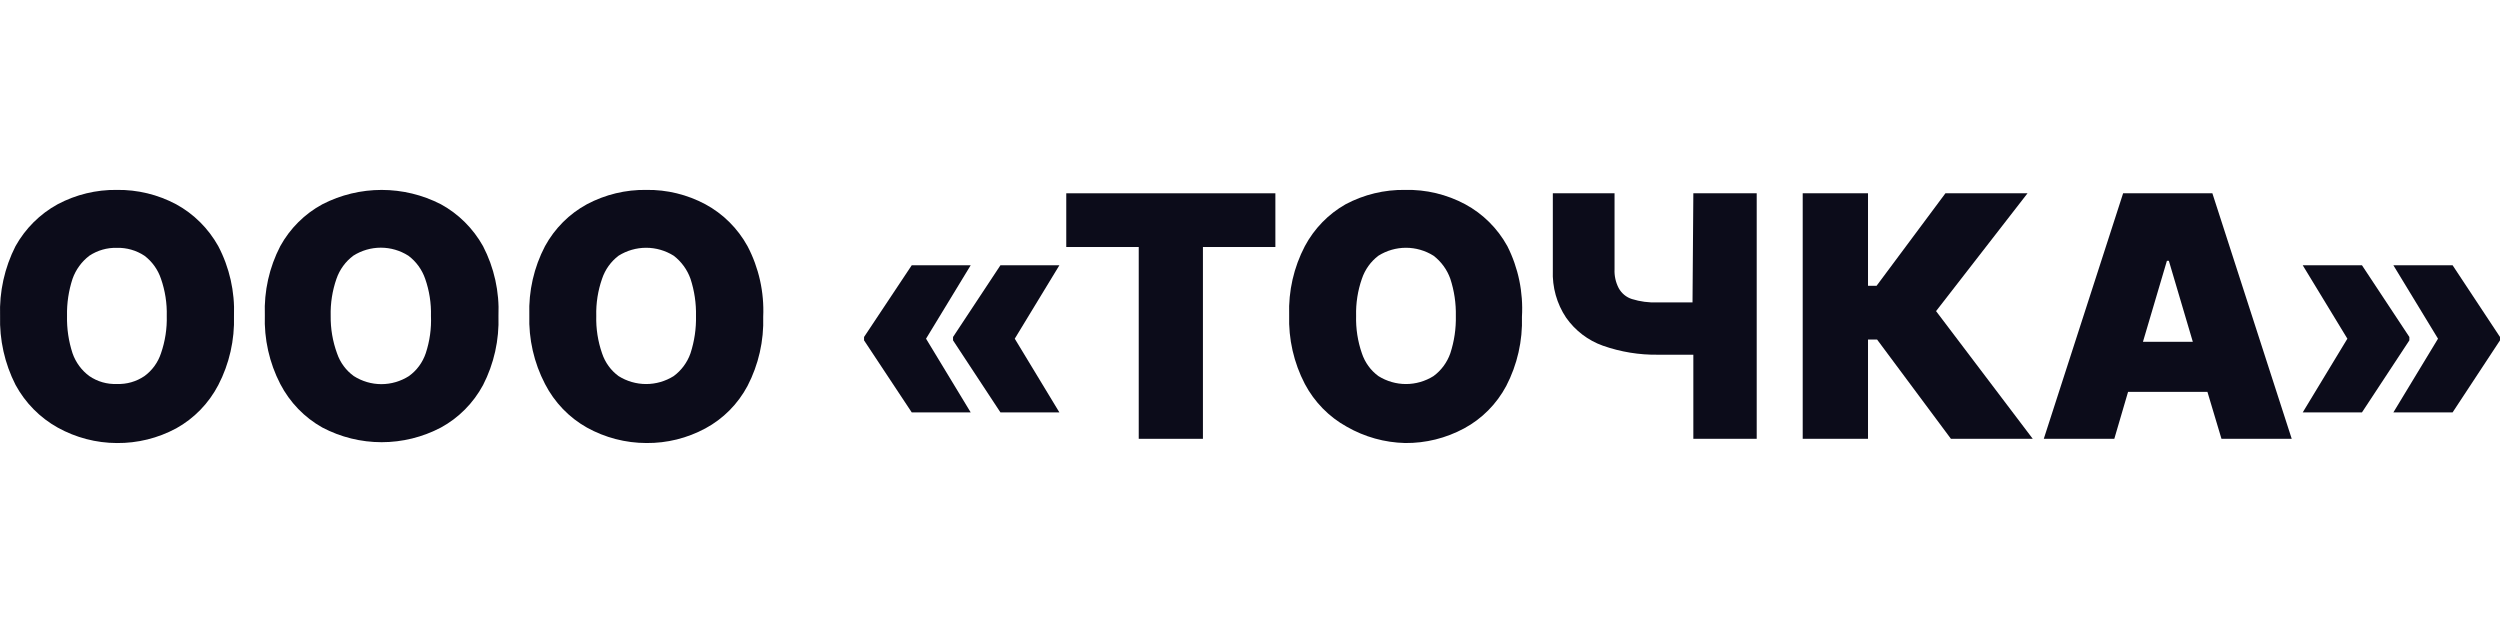 <svg width="158" height="40" viewBox="0 0 158 40" fill="none" xmlns="http://www.w3.org/2000/svg">
<path d="M11.131 12.909C9.976 12.295 8.69 11.984 7.388 12.002C6.086 11.984 4.8 12.295 3.644 12.909C2.53 13.518 1.607 14.436 0.98 15.557C0.289 16.916 -0.047 18.435 0.005 19.965C-0.038 21.478 0.297 22.977 0.98 24.32C1.599 25.461 2.523 26.398 3.644 27.022C4.793 27.66 6.08 27.996 7.388 28C8.691 28.012 9.977 27.695 11.131 27.075C12.263 26.449 13.189 25.497 13.795 24.338C14.493 22.994 14.835 21.486 14.788 19.965C14.847 18.432 14.505 16.91 13.795 15.557C13.169 14.436 12.246 13.518 11.131 12.909ZM10.174 22.329C9.982 22.91 9.617 23.413 9.129 23.769C8.614 24.118 8.005 24.292 7.388 24.267C6.77 24.294 6.161 24.12 5.647 23.769C5.158 23.41 4.788 22.908 4.585 22.329C4.336 21.568 4.218 20.768 4.236 19.965C4.219 19.169 4.337 18.375 4.585 17.619C4.792 17.038 5.161 16.532 5.647 16.162C6.164 15.82 6.771 15.646 7.388 15.664C8.004 15.647 8.611 15.821 9.129 16.162C9.614 16.528 9.978 17.037 10.174 17.619C10.436 18.372 10.56 19.167 10.539 19.965C10.561 20.77 10.437 21.571 10.174 22.329Z" fill="#0C0C1A"/>
<path d="M27.864 12.909C26.702 12.313 25.42 12.003 24.12 12.003C22.82 12.003 21.538 12.313 20.377 12.909C19.259 13.512 18.334 14.432 17.713 15.557C17.019 16.896 16.682 18.398 16.738 19.912C16.685 21.425 17.021 22.927 17.713 24.267C18.318 25.431 19.244 26.389 20.377 27.022C21.535 27.63 22.818 27.947 24.12 27.947C25.422 27.947 26.706 27.63 27.864 27.022C28.988 26.41 29.914 25.477 30.528 24.338C31.22 22.991 31.556 21.484 31.503 19.965C31.568 18.433 31.231 16.912 30.528 15.557C29.901 14.436 28.978 13.518 27.864 12.909ZM26.906 22.329C26.709 22.911 26.337 23.415 25.844 23.769C25.322 24.101 24.718 24.278 24.103 24.278C23.487 24.278 22.884 24.101 22.362 23.769C21.869 23.415 21.497 22.911 21.3 22.329C21.024 21.573 20.888 20.772 20.899 19.965C20.879 19.167 21.003 18.371 21.265 17.619C21.467 17.035 21.837 16.527 22.327 16.161C22.849 15.829 23.453 15.653 24.068 15.653C24.684 15.653 25.287 15.829 25.809 16.161C26.299 16.527 26.669 17.035 26.871 17.619C27.134 18.371 27.258 19.167 27.237 19.965C27.27 20.767 27.158 21.569 26.906 22.329Z" fill="#0C0C1A"/>
<path d="M44.579 12.909C43.43 12.295 42.149 11.983 40.853 12.002C39.545 11.981 38.253 12.293 37.092 12.909C35.979 13.514 35.06 14.433 34.445 15.557C33.745 16.894 33.403 18.396 33.453 19.912C33.405 21.427 33.748 22.928 34.445 24.267C35.044 25.43 35.964 26.388 37.092 27.022C38.246 27.662 39.539 27.997 40.853 27.999C42.151 28.012 43.431 27.694 44.579 27.075C45.707 26.468 46.634 25.535 47.243 24.391C47.941 23.047 48.283 21.539 48.235 20.018C48.304 18.467 47.961 16.926 47.243 15.557C46.622 14.432 45.697 13.512 44.579 12.909ZM43.639 22.329C43.435 22.908 43.065 23.41 42.577 23.769C42.053 24.098 41.45 24.271 40.836 24.271C40.221 24.271 39.618 24.098 39.094 23.769C38.607 23.413 38.241 22.909 38.05 22.329C37.786 21.571 37.662 20.769 37.684 19.965C37.663 19.167 37.787 18.371 38.05 17.619C38.245 17.036 38.609 16.528 39.094 16.161C39.618 15.833 40.221 15.659 40.836 15.659C41.45 15.659 42.053 15.833 42.577 16.161C43.062 16.532 43.431 17.038 43.639 17.619C43.886 18.375 44.004 19.168 43.987 19.965C44.005 20.768 43.887 21.567 43.639 22.329Z" fill="#0C0C1A"/>
<path d="M61.347 16.766H57.621L54.608 21.298V21.511L57.621 26.062H61.347L58.526 21.405L61.347 16.766Z" fill="#0C0C1A"/>
<path d="M63.227 16.766L60.232 21.298V21.511L63.227 26.062H66.953L64.133 21.405L66.953 16.766H63.227Z" fill="#0C0C1A"/>
<path d="M67.388 15.611H71.968V27.733H76.025V15.611H80.604V12.216H67.388V15.611Z" fill="#0C0C1A"/>
<path d="M92.601 12.909C91.431 12.283 90.125 11.971 88.805 12.002C87.497 11.981 86.204 12.293 85.044 12.909C83.957 13.524 83.063 14.443 82.467 15.557C81.767 16.894 81.424 18.396 81.475 19.912C81.427 21.427 81.769 22.928 82.467 24.267C83.074 25.41 83.993 26.349 85.114 26.968C86.243 27.615 87.51 27.969 88.805 27.999C90.103 28.012 91.383 27.694 92.531 27.075C93.659 26.468 94.586 25.534 95.195 24.391C95.893 23.046 96.235 21.539 96.187 20.018C96.278 18.474 95.959 16.933 95.265 15.557C94.644 14.432 93.719 13.512 92.601 12.909ZM91.66 22.329C91.457 22.908 91.087 23.41 90.598 23.769C90.075 24.097 89.472 24.271 88.857 24.271C88.242 24.271 87.64 24.097 87.116 23.769C86.628 23.413 86.263 22.909 86.071 22.329C85.808 21.571 85.684 20.769 85.706 19.965C85.685 19.167 85.809 18.371 86.071 17.619C86.267 17.036 86.631 16.528 87.116 16.161C87.64 15.833 88.242 15.659 88.857 15.659C89.472 15.659 90.075 15.833 90.598 16.161C91.084 16.532 91.453 17.038 91.66 17.619C91.908 18.375 92.025 19.168 92.009 19.965C92.027 20.768 91.909 21.567 91.66 22.329Z" fill="#0C0C1A"/>
<path d="M106.967 19.112H104.738C104.196 19.132 103.655 19.06 103.136 18.899C102.78 18.787 102.481 18.538 102.3 18.206C102.11 17.84 102.02 17.429 102.039 17.015V12.216H98.139V17.086C98.096 18.147 98.389 19.194 98.975 20.072C99.554 20.897 100.369 21.518 101.308 21.85C102.428 22.243 103.606 22.436 104.79 22.418H107.019V27.733H111.024V12.216H107.019L106.967 19.112Z" fill="#0C0C1A"/>
<path d="M128.139 12.216H122.951L118.598 18.064H118.058V12.216H113.931V27.733H118.058V21.459H118.632L123.299 27.733H128.47L122.359 19.663L128.139 12.216Z" fill="#0C0C1A"/>
<path d="M134.181 12.216L129.167 27.733H133.624L134.494 24.765H139.509L140.397 27.733H144.837L139.822 12.216H134.181ZM135.435 21.601L136.949 16.482H137.071L138.586 21.601H135.435Z" fill="#0C0C1A"/>
<path d="M152.272 21.298L149.277 16.766H145.533L148.354 21.405L145.533 26.062H149.277L152.272 21.511V21.298Z" fill="#0C0C1A"/>
<path d="M155.005 16.766H151.262L154.082 21.405L151.262 26.062H155.005L158 21.511V21.298L155.005 16.766Z" fill="#0C0C1A"/>
</svg>
